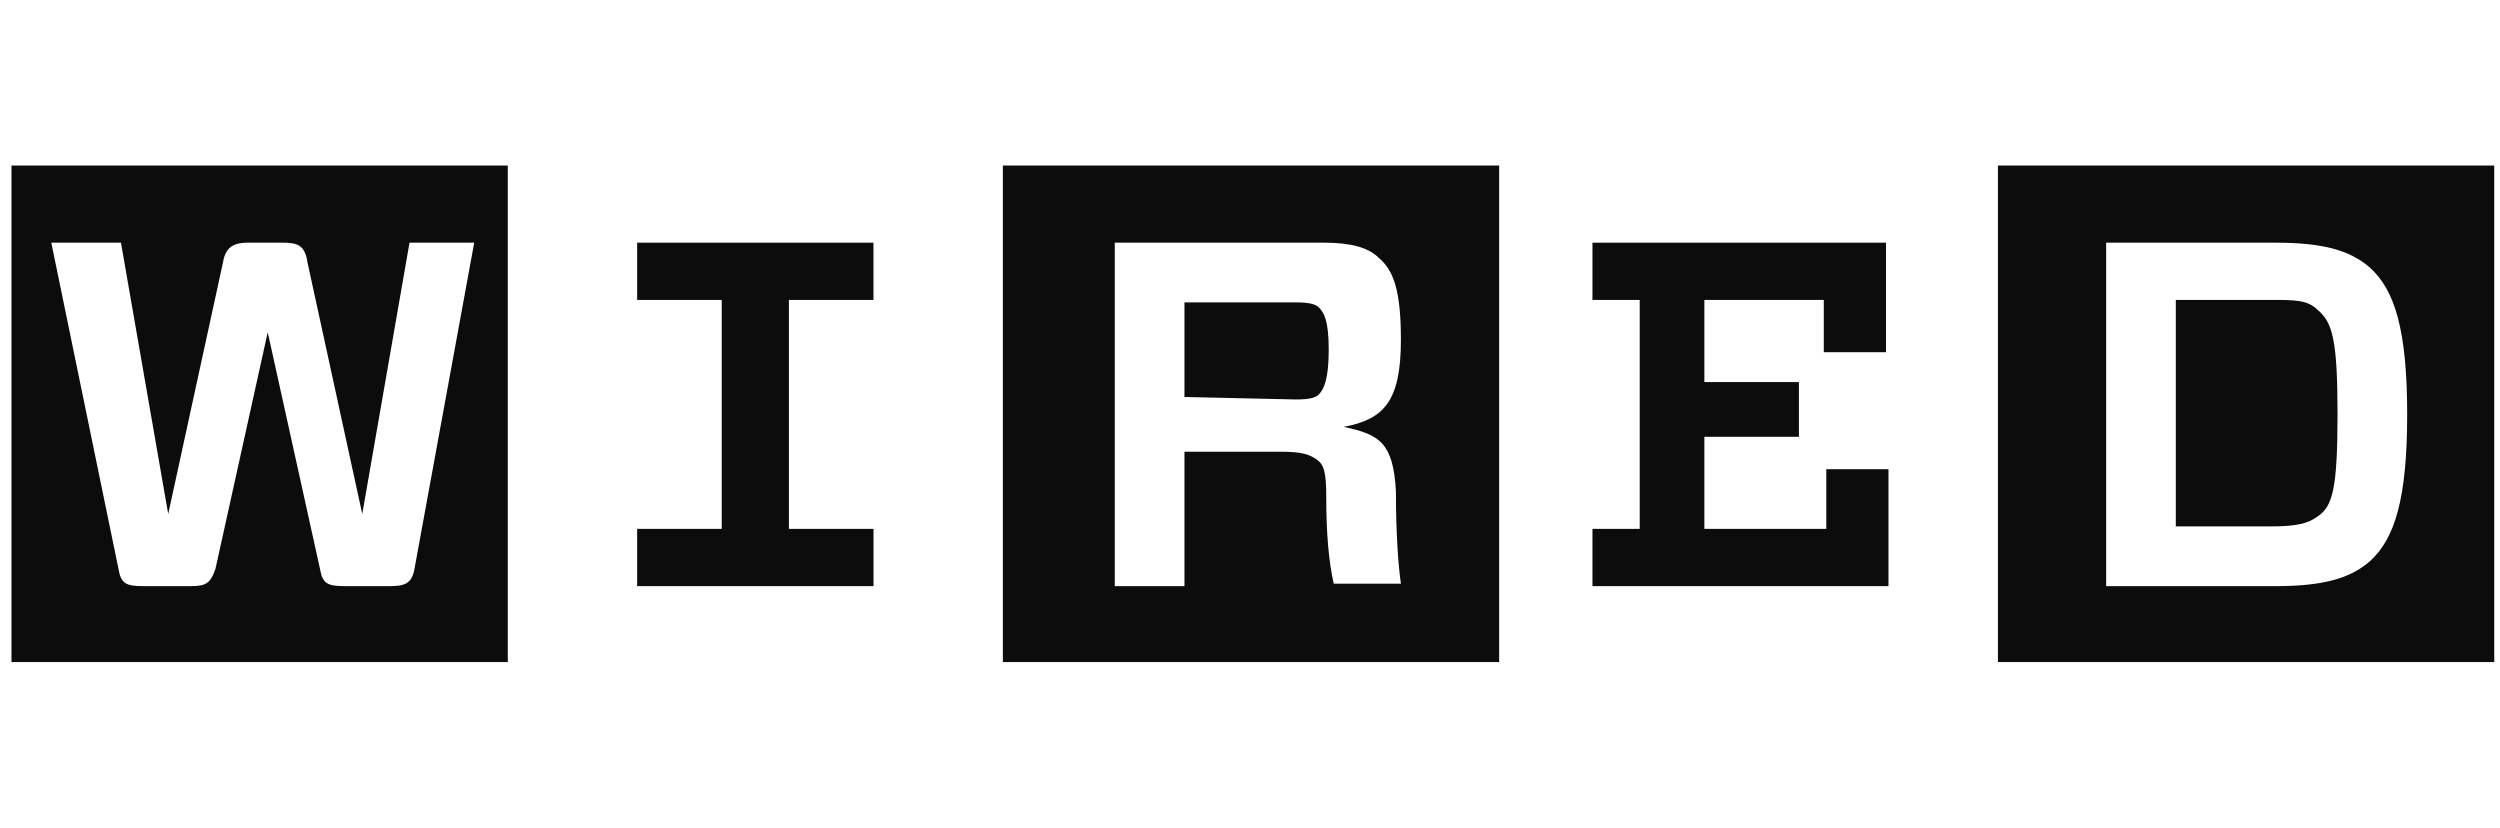 <svg width="145" height="48" viewBox="0 0 145 48" fill="none" xmlns="http://www.w3.org/2000/svg">
<path d="M122.157 14.075V33.996H131.969C134.71 33.996 136.297 33.563 137.452 32.553C138.894 31.254 139.616 28.944 139.616 24.036C139.616 19.128 138.894 16.818 137.452 15.519C136.297 14.508 134.71 14.075 131.969 14.075H122.157ZM135.576 24.036C135.576 28.366 135.287 29.377 134.422 29.954C133.844 30.388 133.123 30.532 131.68 30.532H126.197V17.395H131.68C133.123 17.395 133.844 17.395 134.422 17.973C135.287 18.695 135.576 19.705 135.576 24.036ZM144.666 38.4H115.88V9.6H144.666V38.4ZM92.362 17.395V14.075H109.388V20.427H105.78V17.395H98.854V22.159H104.337V25.335H98.854V30.676H105.925V27.212H109.531V33.996H92.363V30.676H95.103V17.395H92.362ZM76.923 28.8C76.923 30.965 77.066 32.553 77.355 33.852H81.252C81.106 32.842 80.963 30.965 80.963 28.511C80.818 25.624 79.952 25.191 77.932 24.758C80.241 24.325 81.252 23.314 81.252 19.705C81.252 16.818 80.818 15.663 79.952 14.941C79.375 14.364 78.366 14.075 76.778 14.075H64.657V33.996H68.698V26.201H74.326C75.48 26.201 75.912 26.346 76.346 26.634C76.78 26.923 76.923 27.356 76.923 28.8V28.8ZM68.698 23.025V17.54H75.192C76.057 17.54 76.346 17.684 76.489 17.828C76.778 18.117 77.066 18.55 77.066 20.282C77.066 22.015 76.778 22.592 76.489 22.881C76.346 23.025 76.057 23.17 75.192 23.17L68.698 23.025ZM87.023 38.4H58.166V9.6H86.951V38.4H87.023ZM50.663 30.676V33.996H36.954V30.676H41.86V17.395H36.954V14.075H50.661V17.395H45.756V30.676H50.663ZM27.504 14.075H23.752L21.011 29.81L17.836 15.23C17.692 14.22 17.259 14.075 16.393 14.075H14.373C13.508 14.075 13.075 14.364 12.931 15.23L9.756 29.81L7.015 14.075H2.975L6.87 32.986C7.015 33.852 7.303 33.996 8.313 33.996H11.055C11.921 33.996 12.209 33.852 12.498 32.986L15.528 19.272L18.558 32.986C18.702 33.852 18.991 33.996 20.001 33.996H22.598C23.464 33.996 23.896 33.852 24.041 32.986L27.504 14.075ZM29.524 38.4H0.666V9.6H29.452V38.4H29.524Z" fill="#0D0C0C"/>
</svg>
